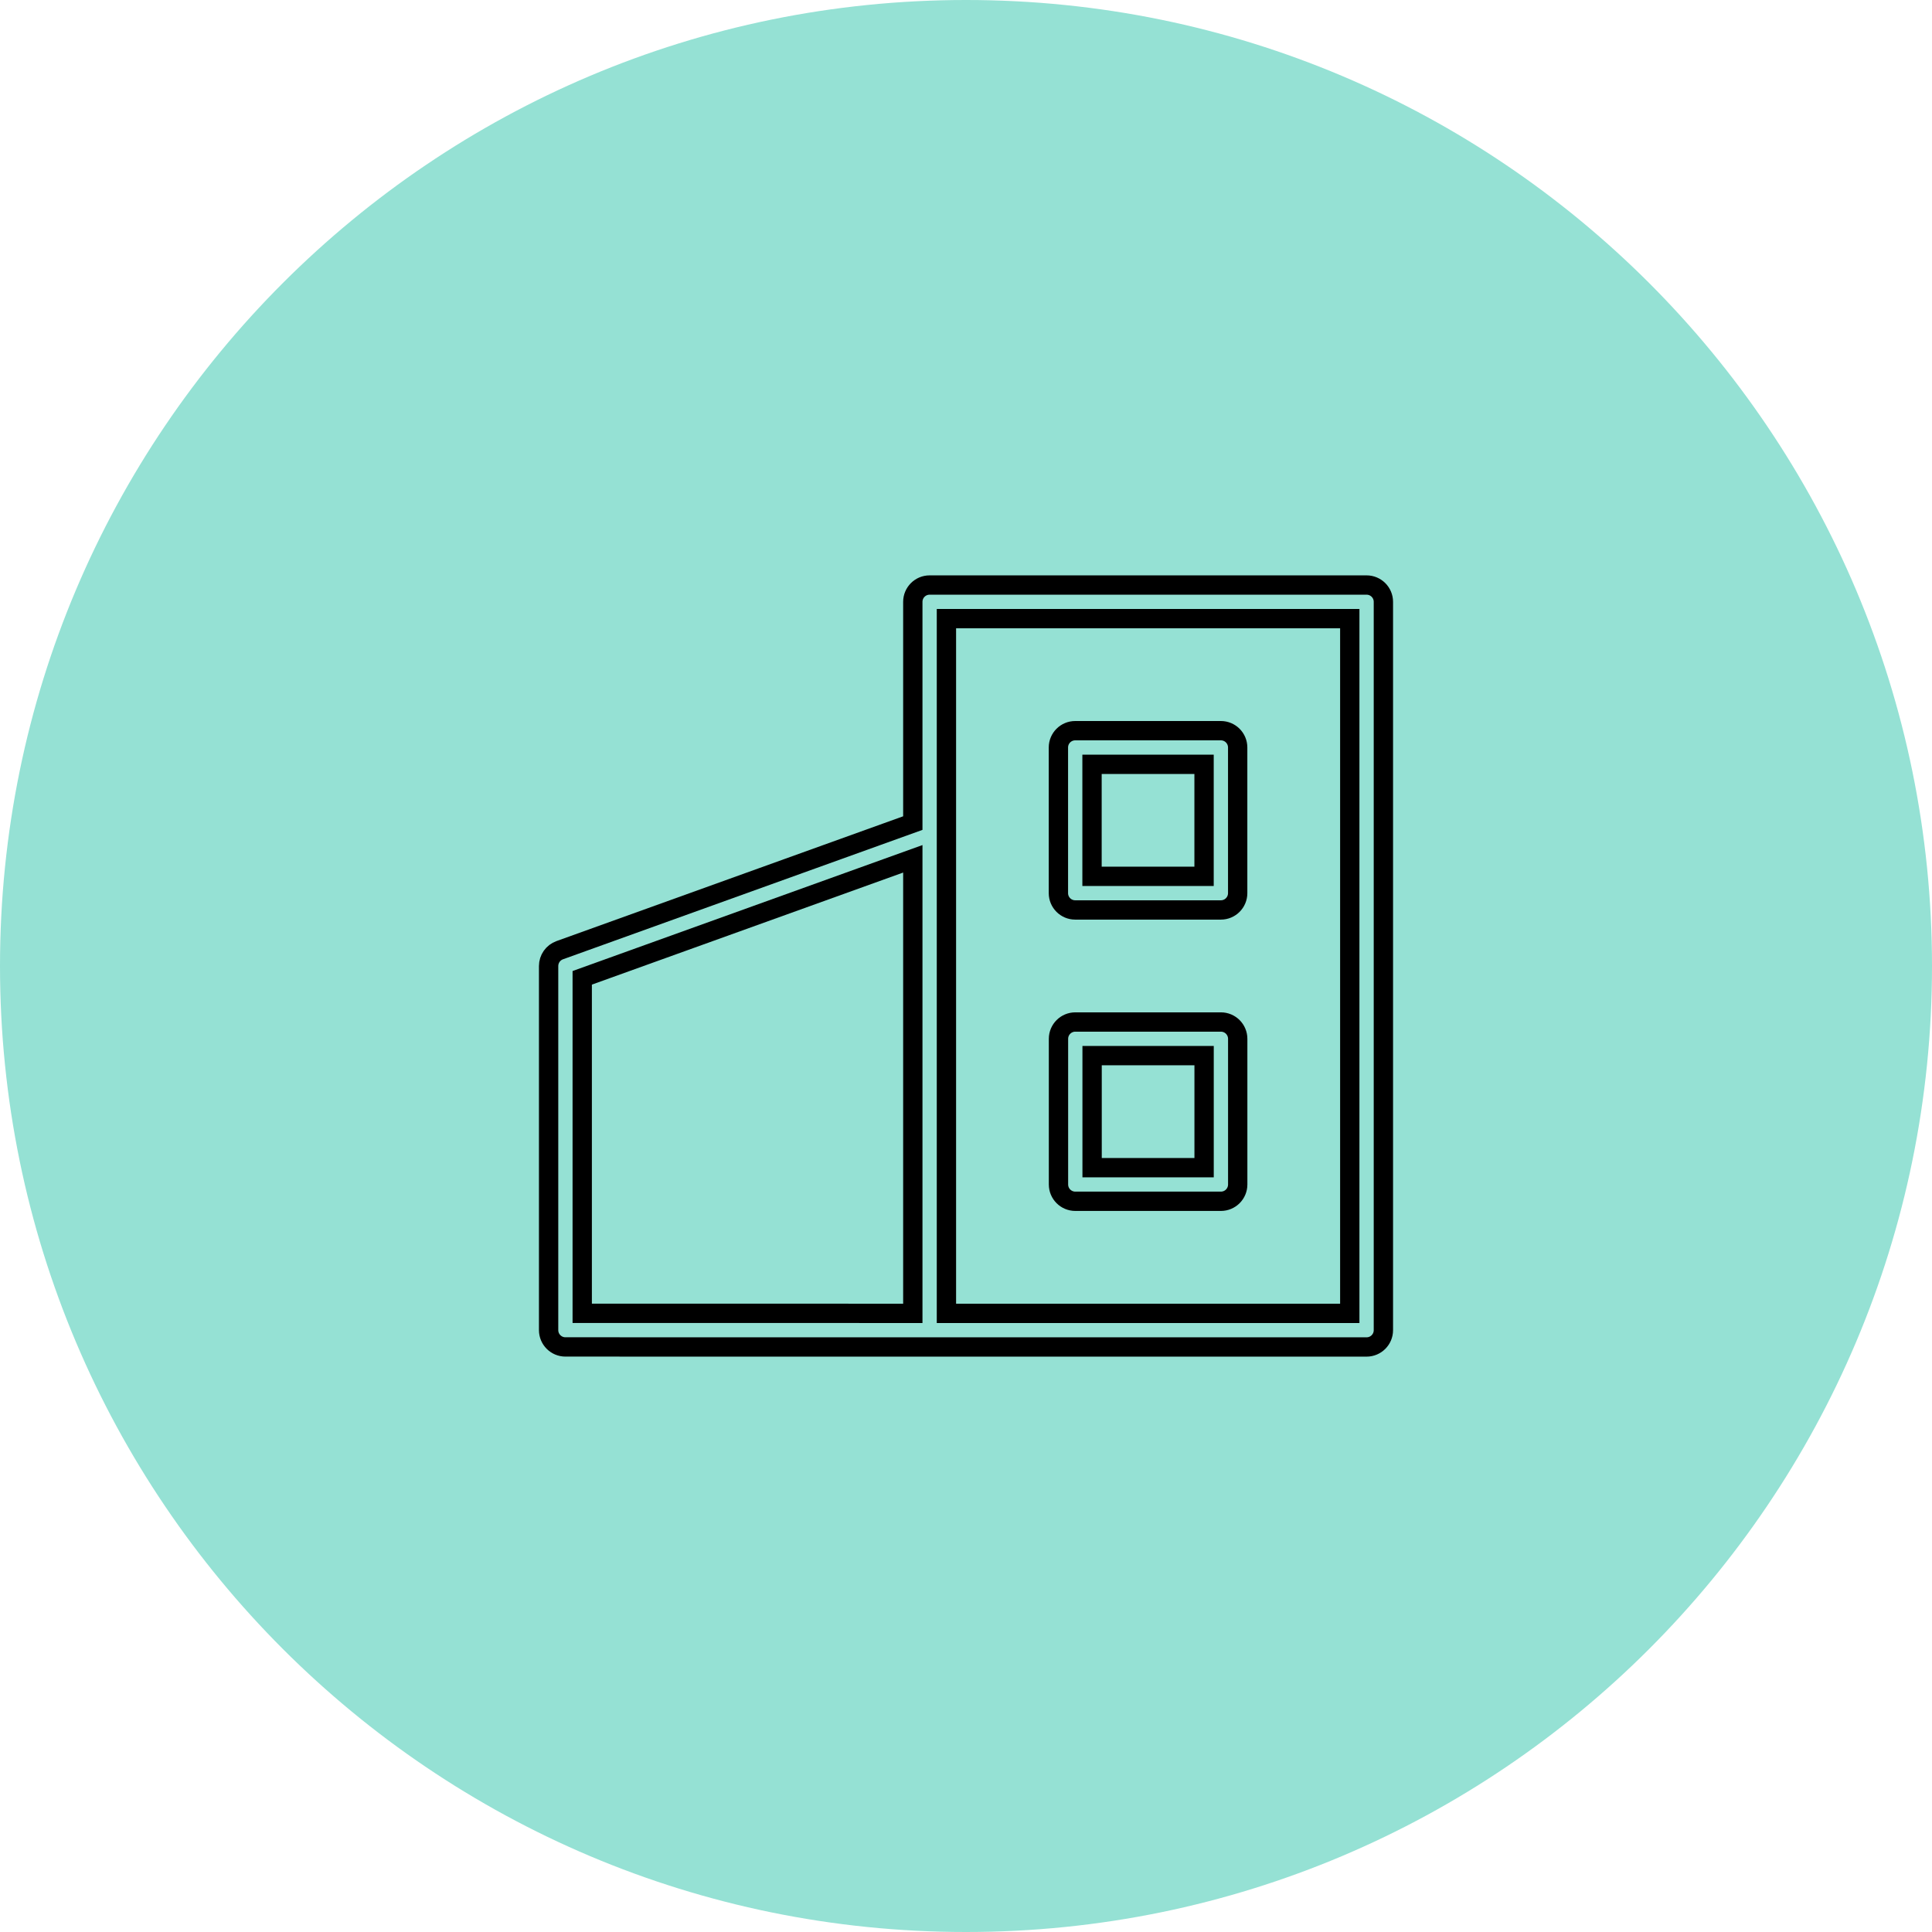 <?xml version="1.0" encoding="UTF-8"?> <svg xmlns="http://www.w3.org/2000/svg" viewBox="0 0 100.00 100.00" data-guides="{&quot;vertical&quot;:[],&quot;horizontal&quot;:[]}"><defs></defs><path fill="#95e1d4" stroke="none" fill-opacity="1" stroke-width="1" stroke-opacity="1" color="rgb(51, 51, 51)" fill-rule="evenodd" x="0" y="0" width="100" height="100" rx="50" ry="50" id="tSvg9f7a23ff0a" title="Rectangle 2" d="M0 50C0 22.386 22.386 0 50 0C50 0 50 0 50 0C77.614 0 100 22.386 100 50C100 50 100 50 100 50C100 77.614 77.614 100 50 100C50 100 50 100 50 100C22.386 100 0 77.614 0 50Z" style="transform-origin: -11850px -9850px;"></path><path fill="#95e1d4" stroke="#000000" fill-opacity="1" stroke-width="1" stroke-opacity="1" color="rgb(51, 51, 51)" fill-rule="evenodd" id="tSvg11a09fbbfe3" title="Path 3" d="M70.734 30.281C63.195 30.281 55.656 30.281 48.117 30.281C47.636 30.281 47.247 30.67 47.247 31.151C47.247 34.968 47.247 38.785 47.247 42.603C41.155 44.796 35.063 46.989 28.971 49.182C28.626 49.306 28.396 49.634 28.396 50.001C28.396 56.283 28.396 62.565 28.396 68.847C28.396 69.328 28.786 69.717 29.266 69.717C35.55 69.718 41.833 69.719 48.117 69.719C55.656 69.719 63.195 69.719 70.734 69.719C71.214 69.719 71.604 69.33 71.604 68.849C71.604 56.283 71.604 43.717 71.604 31.151C71.604 30.67 71.214 30.281 70.734 30.281ZM30.136 50.612C35.84 48.559 41.543 46.505 47.247 44.452C47.247 52.294 47.247 60.137 47.247 67.979C41.543 67.979 35.84 67.978 30.136 67.977C30.136 62.189 30.136 56.401 30.136 50.612ZM69.864 67.979C62.905 67.979 55.946 67.979 48.987 67.979C48.987 55.993 48.987 44.007 48.987 32.021C55.946 32.021 62.905 32.021 69.864 32.021C69.864 44.007 69.864 55.993 69.864 67.979Z"></path><path fill="#95e1d4" stroke="#000000" fill-opacity="1" stroke-width="1" stroke-opacity="1" color="rgb(51, 51, 51)" fill-rule="evenodd" id="tSvg175ad02b4fa" title="Path 4" d="M55.653 47.099C58.166 47.099 60.679 47.099 63.192 47.099C63.673 47.099 64.062 46.709 64.062 46.229C64.062 43.716 64.062 41.203 64.062 38.69C64.062 38.209 63.673 37.82 63.192 37.82C60.679 37.82 58.166 37.82 55.653 37.82C55.172 37.82 54.783 38.209 54.783 38.69C54.783 41.203 54.783 43.716 54.783 46.229C54.783 46.709 55.172 47.099 55.653 47.099ZM56.523 39.56C58.456 39.56 60.389 39.56 62.322 39.56C62.322 41.493 62.322 43.426 62.322 45.359C60.389 45.359 58.456 45.359 56.523 45.359C56.523 43.426 56.523 41.493 56.523 39.56ZM63.194 52.899C60.682 52.899 58.169 52.899 55.657 52.899C55.176 52.899 54.787 53.289 54.787 53.769C54.787 56.282 54.787 58.795 54.787 61.308C54.787 61.789 55.176 62.178 55.657 62.178C58.169 62.178 60.682 62.178 63.194 62.178C63.675 62.178 64.064 61.789 64.064 61.308C64.064 58.795 64.064 56.282 64.064 53.769C64.064 53.289 63.675 52.899 63.194 52.899ZM62.324 60.438C60.392 60.438 58.459 60.438 56.527 60.438C56.527 58.505 56.527 56.572 56.527 54.639C58.459 54.639 60.392 54.639 62.324 54.639C62.324 56.572 62.324 58.505 62.324 60.438Z"></path></svg> 